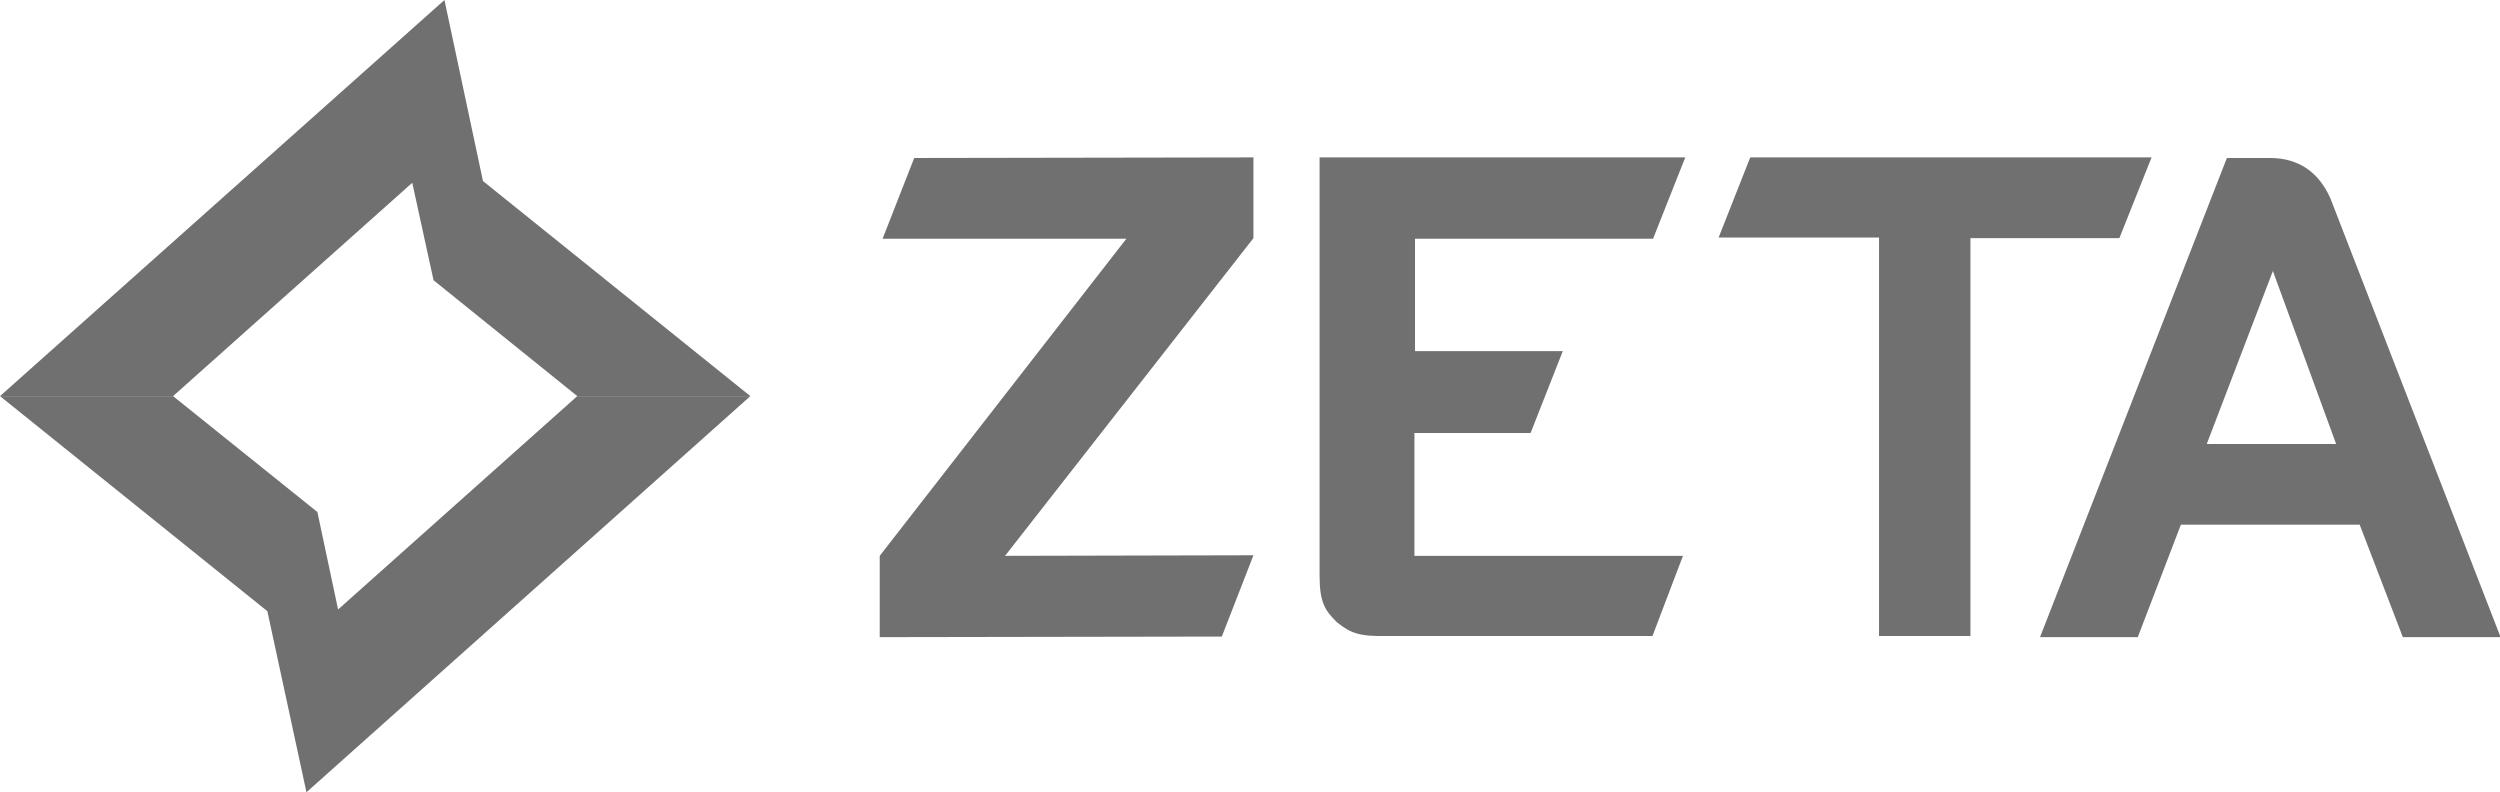<svg width="284" height="90" viewBox="0 0 142 45" fill="none" xmlns="http://www.w3.org/2000/svg">
<g clip-path="url(#clip0_1038_10491)">
<path d="M93.894 13.559L95.723 8.941H74.952V32.685C74.952 34.258 75.278 34.683 75.931 35.338C76.748 35.993 77.238 36.157 78.838 36.124H93.861L95.592 31.572H80.34V24.596H86.937L88.766 19.945H80.373V13.559H93.894ZM50.131 13.559H63.978L49.968 31.572V36.19L69.4 36.157L71.196 31.539L57.087 31.572L71.196 13.526V8.941L51.927 8.974L50.131 13.559ZM122.209 8.941H99.413L97.617 13.493H106.729V36.124H111.921V13.526H120.38L122.209 8.941ZM132.366 11.266C131.712 9.792 130.569 8.974 128.936 8.974H126.487L115.873 36.19H121.425L123.874 29.803H134.031L136.481 36.19H142.033L132.366 11.266ZM125.344 25.218L129.1 15.393L132.692 25.218H125.344Z" fill="#707070"/>
<path d="M19.203 34.618L18.028 29.083L9.83 22.5H0L15.186 34.716L17.407 45L42.62 22.5H32.789L19.203 34.618Z" fill="#707070"/>
<path d="M23.416 10.382L24.625 15.917L32.789 22.5H42.62L27.433 10.284L25.245 0L0 22.5H9.83L23.416 10.382Z" fill="#707070"/>
</g>
<defs>
<clipPath id="clip0_1038_10491">
<rect width="142" height="45" fill="white"/>
</clipPath>
</defs>
</svg>
